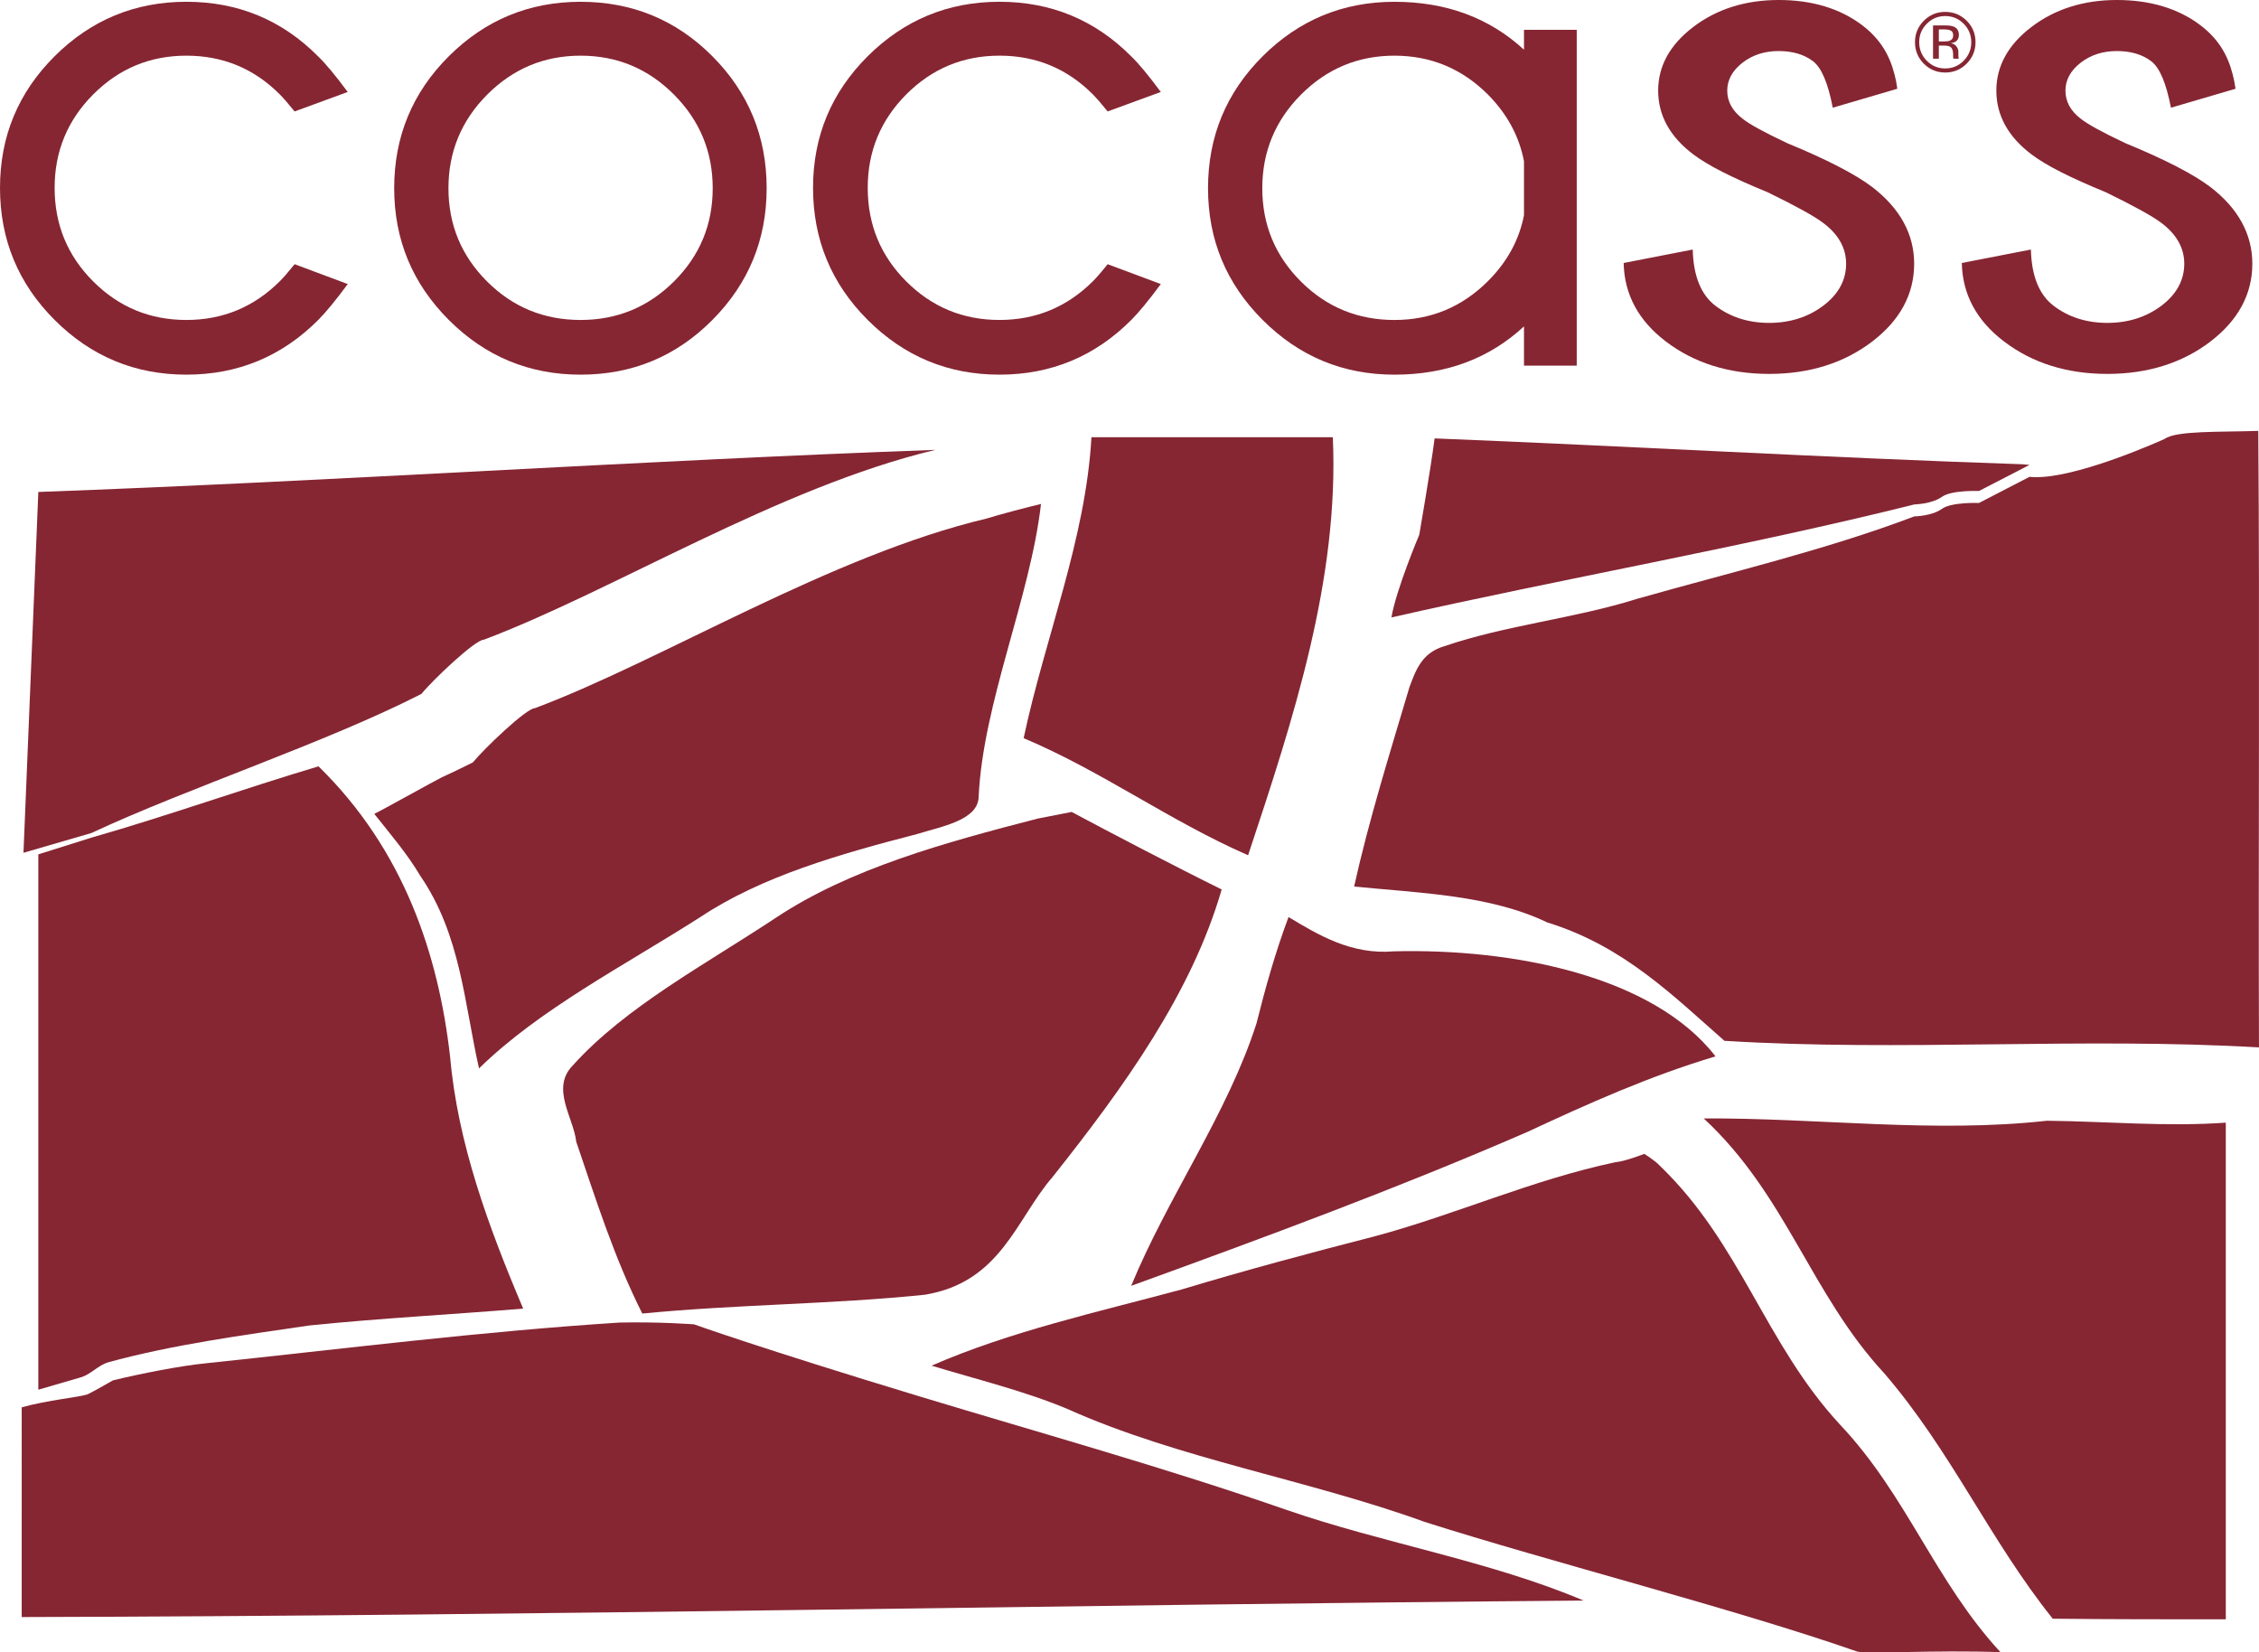 <?xml version="1.0" encoding="utf-8"?>
<!DOCTYPE svg PUBLIC "-//W3C//DTD SVG 1.0//EN" "http://www.w3.org/TR/2001/REC-SVG-20010904/DTD/svg10.dtd">
<svg xmlns="http://www.w3.org/2000/svg" width="155.224" height="113.512" viewBox="0 0 155.224 113.512">
<path fill="#862633" d="M74.997,30.037c5.513,0,11.044,0,16.586,0c0.439,9.744-2.694,19.313-5.822,28.723c-5.474-2.4-9.975-5.743-15.423-8.046C71.805,43.813,74.605,37.052,74.997,30.037z"/>
<path fill="#862633" d="M73.636,55.784c2.594,1.388,7.294,3.842,10.31,5.325c-2.055,7.095-6.675,13.533-11.625,19.762c-2.497,2.883-3.535,7.22-8.772,8.084c-6.422,0.661-12.976,0.661-19.415,1.292c-1.934-3.844-3.187-7.841-4.538-11.803c-0.181-1.654-1.774-3.673-0.239-5.243c3.647-4.047,9.122-6.942,13.961-10.151c5.1-3.384,11.604-5.162,17.982-6.809L73.636,55.784z"/>
<path fill="#862633" d="M88.539,63.005c2.055,1.236,4.332,2.606,7.236,2.356c8.202-0.21,17.82,1.688,22.104,7.217c-4.565,1.362-8.781,3.261-12.933,5.193c-8.829,3.837-17.998,7.227-27.218,10.572c2.512-6.111,6.613-11.802,8.61-18.032C86.948,67.871,87.628,65.445,88.539,63.005z"/>
<path fill="#862633" d="M117.069,76.841c7.859-0.043,15.774,1.028,23.58,0.159c4.101,0.043,8.197,0.424,12.294,0.131c0,11.394,0,22.738,0,34.123c-3.982,0-7.903,0-11.893-0.042c-4.327-5.406-6.95-11.473-11.551-16.832C124.409,88.897,122.771,82.13,117.069,76.841z"/>
<path fill="#862633" d="M94.53,84.922c5.523-1.489,10.757-3.865,16.462-5.072c0.639-0.045,1.995-0.574,1.995-0.574s0.785,0.493,1.063,0.814c5.581,5.356,7.241,12.251,12.417,17.823c4.556,4.831,6.499,10.732,10.992,15.599c-4.552-0.165-9.251,0.152-9.864-0.049c-8.427-2.943-21.18-6.183-29.718-8.907c-7.963-2.888-16.889-4.328-24.535-7.756c-2.953-1.237-6.203-2.02-9.329-2.973c5.352-2.344,11.379-3.673,17.19-5.238C85.583,87.269,90.025,86.079,94.53,84.922z"/>
<path fill="#862633" d="M14.124,93.666c9.459-0.994,18.852-2.183,28.439-2.8c2.72-0.062,5.128,0.122,5.128,0.122s4.485,1.616,15.466,4.943c8.472,2.566,16.959,4.922,25.225,7.799c6.662,2.306,14.012,3.514,20.432,6.236c-35.816,0.286-71.562,1.051-107.322,1.133V96.69c1.794-0.501,3.923-0.692,4.502-0.886c0.269-0.105,1.76-0.964,1.76-0.964C9.611,94.381,12.441,93.829,14.124,93.666z"/>
<path fill="#862633" d="M135.982,33.734l3.476-1.795c-0.165-0.012-0.31-0.021-0.461-0.041c-13.489-0.451-26.923-1.239-40.419-1.778c-0.289,2.218-1.055,6.619-1.055,6.619s-1.6,3.788-1.912,5.681c11.607-2.639,24.368-4.871,35.931-7.763c0,0,1.196-0.025,1.883-0.515C134.1,33.654,135.982,33.734,135.982,33.734z"/>
<path fill="#862633" d="M155.175,29.604c-2.604,0.093-5.631-0.032-6.435,0.551c0,0-6.385,2.917-9.285,2.606l-3.474,1.796c0,0-1.884-0.08-2.56,0.412c-0.687,0.493-1.883,0.51-1.883,0.51c-6.098,2.311-12.632,3.841-19.017,5.654c-4.331,1.366-9.054,1.818-13.28,3.265c-1.579,0.456-1.981,1.73-2.389,2.799c-1.348,4.539-2.778,9.09-3.806,13.713c4.5,0.445,9.346,0.577,13.271,2.466c5.237,1.609,8.644,5.035,12.175,8.133c12.135,0.75,24.56-0.257,36.73,0.452C155.175,58.135,155.28,43.392,155.175,29.604z"/>
<path fill="#862633" d="M21.885,52.65c-5.25,1.569-10.307,3.383-15.607,4.901l-3.645,1.147V95.48c0.964-0.292,1.922-0.551,2.904-0.846c0.725-0.205,1.204-0.852,1.949-1.051c4.403-1.204,9.134-1.837,13.771-2.518c4.889-0.499,9.789-0.751,14.692-1.158c-2.396-5.646-4.503-11.391-5.018-17.286C30.129,65.563,27.746,58.382,21.885,52.65z"/>
<path fill="#862633" d="M28.96,47.673c0.751-0.93,3.687-3.722,4.283-3.722c8.799-3.303,20.285-10.49,31.037-13.043c-20.538,0.74-41.09,2.141-61.646,2.892L1.613,58.59l4.665-1.357C12.819,54.174,22.429,51.016,28.96,47.673z"/>
<path fill="#862633" d="M67.808,35.623c-10.752,2.545-22.248,9.73-31.052,13.031c-0.589,0-3.514,2.806-4.264,3.727c-0.692,0.347-1.4,0.689-2.139,1.028c-0.366,0.168-4.253,2.34-4.635,2.507c1.101,1.386,2.271,2.753,3.156,4.249c2.796,4.075,3.028,8.782,4.042,13.238c4.165-4.078,9.967-7.049,15.209-10.398c4.215-2.801,9.567-4.323,14.866-5.696c1.705-0.528,4.21-0.95,4.255-2.554c0.299-6.474,3.546-13.687,4.285-20.13C70.716,34.815,68.552,35.38,67.808,35.623z"/>
<path fill="#862633" d="M20.245,18.152l3.65,1.364c-0.838,1.133-1.51,1.945-2.005,2.443c-2.504,2.52-5.531,3.781-9.082,3.781c-3.532,0-6.549-1.253-9.053-3.757C1.25,19.484,0,16.453,0,12.906c0-3.533,1.25-6.547,3.754-9.043c2.504-2.493,5.521-3.741,9.053-3.741c3.551,0,6.571,1.252,9.055,3.754c0.515,0.498,1.193,1.313,2.032,2.443l-3.65,1.338c-0.446-0.548-0.787-0.943-1.029-1.183c-1.765-1.765-3.902-2.649-6.408-2.649c-2.502,0-4.635,0.889-6.402,2.662c-1.769,1.775-2.651,3.915-2.651,6.419c0,2.521,0.883,4.664,2.651,6.429c1.766,1.767,3.899,2.648,6.402,2.648c2.506,0,4.649-0.891,6.434-2.673C19.464,19.088,19.798,18.704,20.245,18.152z"/>
<path fill="#862633" d="M39.896,0.123c3.549,0,6.566,1.247,9.053,3.74c2.487,2.497,3.73,5.519,3.73,9.068c0,3.533-1.243,6.553-3.73,9.053c-2.486,2.504-5.504,3.757-9.053,3.757c-3.533,0-6.551-1.253-9.055-3.757c-2.503-2.5-3.755-5.52-3.755-9.053c0-3.55,1.251-6.571,3.755-9.068C33.344,1.37,36.362,0.123,39.896,0.123z M33.477,6.501c-1.775,1.782-2.662,3.927-2.662,6.43c0,2.505,0.884,4.64,2.65,6.404c1.765,1.767,3.909,2.648,6.431,2.648c2.504,0,4.644-0.882,6.417-2.648c1.774-1.766,2.66-3.899,2.66-6.404c0-2.503-0.886-4.647-2.66-6.43C44.54,4.719,42.4,3.825,39.896,3.825C37.393,3.825,35.254,4.719,33.477,6.501z"/>
<path fill="#862633" d="M76.111,18.152l3.653,1.364c-0.839,1.133-1.51,1.945-2.006,2.443c-2.502,2.52-5.528,3.781-9.079,3.781c-3.533,0-6.549-1.253-9.055-3.757c-2.504-2.5-3.757-5.531-3.757-9.078c0-3.533,1.252-6.547,3.757-9.043c2.506-2.493,5.522-3.741,9.055-3.741c3.55,0,6.565,1.252,9.055,3.754c0.516,0.498,1.19,1.313,2.03,2.443l-3.653,1.338c-0.442-0.548-0.788-0.943-1.028-1.183c-1.765-1.765-3.898-2.649-6.403-2.649s-4.64,0.889-6.407,2.662c-1.766,1.775-2.648,3.915-2.648,6.419c0,2.521,0.883,4.664,2.648,6.429c1.767,1.767,3.902,2.648,6.407,2.648s4.645-0.891,6.432-2.673C75.331,19.088,75.669,18.704,76.111,18.152z"/>
<path fill="#862633" d="M108.343,25.122h-3.624v-2.698c-2.388,2.212-5.354,3.317-8.901,3.317c-3.534,0-6.552-1.253-9.055-3.757c-2.506-2.5-3.756-5.52-3.756-9.053c0-3.55,1.25-6.571,3.756-9.068c2.503-2.493,5.521-3.74,9.055-3.74c3.548,0,6.514,1.096,8.901,3.291V2.05h3.624V25.122z M104.719,14.783v-3.704c-0.33-1.715-1.15-3.24-2.472-4.577c-1.783-1.783-3.928-2.677-6.43-2.677c-2.505,0-4.645,0.894-6.421,2.677c-1.774,1.781-2.66,3.926-2.66,6.43s0.882,4.639,2.648,6.403c1.766,1.767,3.91,2.649,6.433,2.649c2.502,0,4.646-0.892,6.43-2.674C103.569,17.988,104.389,16.481,104.719,14.783z"/>
<path fill="#862633" d="M121.568,25.689c-2.771,0-5.159-0.747-7.1-2.227c-1.883-1.429-2.858-3.24-2.9-5.394l4.746-0.924c0.042,1.813,0.57,3.117,1.57,3.873c1.018,0.772,2.259,1.167,3.684,1.167c1.417,0,2.664-0.395,3.695-1.167c1.057-0.786,1.59-1.763,1.59-2.902c0-1.087-0.54-2.036-1.606-2.823c-0.593-0.447-1.866-1.149-3.783-2.083c-2.47-1.01-4.134-1.861-5.114-2.604c-1.604-1.209-2.412-2.682-2.412-4.381c0-1.685,0.812-3.156,2.412-4.373c1.614-1.229,3.59-1.852,5.87-1.852c2.287,0,4.216,0.582,5.733,1.729c1.597,1.21,2.075,2.623,2.333,3.84l0.085,0.529L125.936,7.4c-0.328-1.701-0.773-2.747-1.36-3.197c-0.603-0.459-1.396-0.696-2.356-0.696s-1.793,0.265-2.477,0.794c-0.701,0.542-1.058,1.189-1.058,1.924c0,0.752,0.356,1.402,1.059,1.934c0.471,0.379,1.471,0.926,3.061,1.676c2.708,1.114,4.669,2.126,5.841,3.014c1.914,1.468,2.883,3.244,2.883,5.27c0,2.087-0.97,3.886-2.883,5.346C126.715,24.942,124.333,25.689,121.568,25.689z"/>
<path fill="#862633" d="M144.801,25.689c-2.769,0-5.155-0.747-7.095-2.227c-1.886-1.429-2.859-3.24-2.903-5.394l4.748-0.924c0.042,1.813,0.57,3.117,1.57,3.873c1.019,0.772,2.259,1.167,3.68,1.167c1.424,0,2.668-0.395,3.701-1.167c1.051-0.786,1.587-1.763,1.587-2.902c0-1.087-0.542-2.036-1.604-2.823c-0.595-0.447-1.867-1.149-3.783-2.083c-2.47-1.01-4.139-1.861-5.112-2.604c-1.605-1.209-2.414-2.682-2.414-4.381c0-1.685,0.811-3.156,2.414-4.373C141.203,0.622,143.176,0,145.458,0c2.287,0,4.22,0.582,5.734,1.729c1.598,1.21,2.075,2.623,2.33,3.84l0.089,0.529L149.174,7.4c-0.331-1.701-0.772-2.747-1.36-3.197c-0.602-0.459-1.395-0.696-2.356-0.696c-0.961,0-1.792,0.265-2.478,0.794c-0.701,0.542-1.056,1.189-1.056,1.924c0,0.752,0.354,1.402,1.056,1.934c0.472,0.379,1.474,0.926,3.059,1.676c2.71,1.114,4.672,2.126,5.847,3.014c1.91,1.468,2.88,3.244,2.88,5.27c0,2.087-0.97,3.886-2.88,5.346C149.955,24.942,147.571,25.689,144.801,25.689z"/>
<path fill="#862633" d="M135.138,4.372c-0.407,0.408-0.899,0.611-1.475,0.611s-1.068-0.203-1.475-0.611c-0.399-0.405-0.603-0.899-0.603-1.478c0-0.574,0.205-1.063,0.609-1.47c0.408-0.403,0.896-0.607,1.468-0.607c0.575,0,1.067,0.204,1.475,0.607c0.406,0.405,0.608,0.895,0.608,1.47S135.544,3.964,135.138,4.372z M132.399,1.631c-0.35,0.35-0.524,0.771-0.524,1.268c0,0.499,0.175,0.923,0.518,1.273c0.35,0.352,0.771,0.53,1.271,0.53c0.496,0,0.92-0.179,1.268-0.53c0.346-0.351,0.521-0.774,0.521-1.273c0-0.497-0.176-0.918-0.521-1.268c-0.351-0.353-0.772-0.528-1.268-0.528S132.748,1.278,132.399,1.631z M133.622,1.746c0.285,0,0.493,0.027,0.625,0.083c0.235,0.1,0.355,0.291,0.355,0.578c0,0.205-0.078,0.355-0.225,0.451c-0.079,0.05-0.188,0.088-0.33,0.111c0.18,0.027,0.311,0.103,0.392,0.225c0.084,0.12,0.129,0.238,0.129,0.352v0.169c0,0.052,0.001,0.11,0.002,0.169c0.005,0.061,0.011,0.1,0.021,0.12l0.015,0.028h-0.379c-0.003-0.009-0.003-0.016-0.008-0.022c0-0.007-0.001-0.016-0.004-0.027l-0.009-0.073V3.729c0-0.263-0.071-0.437-0.215-0.522c-0.084-0.05-0.233-0.074-0.447-0.074h-0.32v0.9h-0.399V1.746H133.622z M134.059,2.107c-0.105-0.058-0.267-0.087-0.49-0.087h-0.345v0.827h0.366c0.166,0,0.298-0.015,0.384-0.049c0.156-0.064,0.237-0.183,0.237-0.358C134.211,2.273,134.16,2.163,134.059,2.107z"/>
</svg>